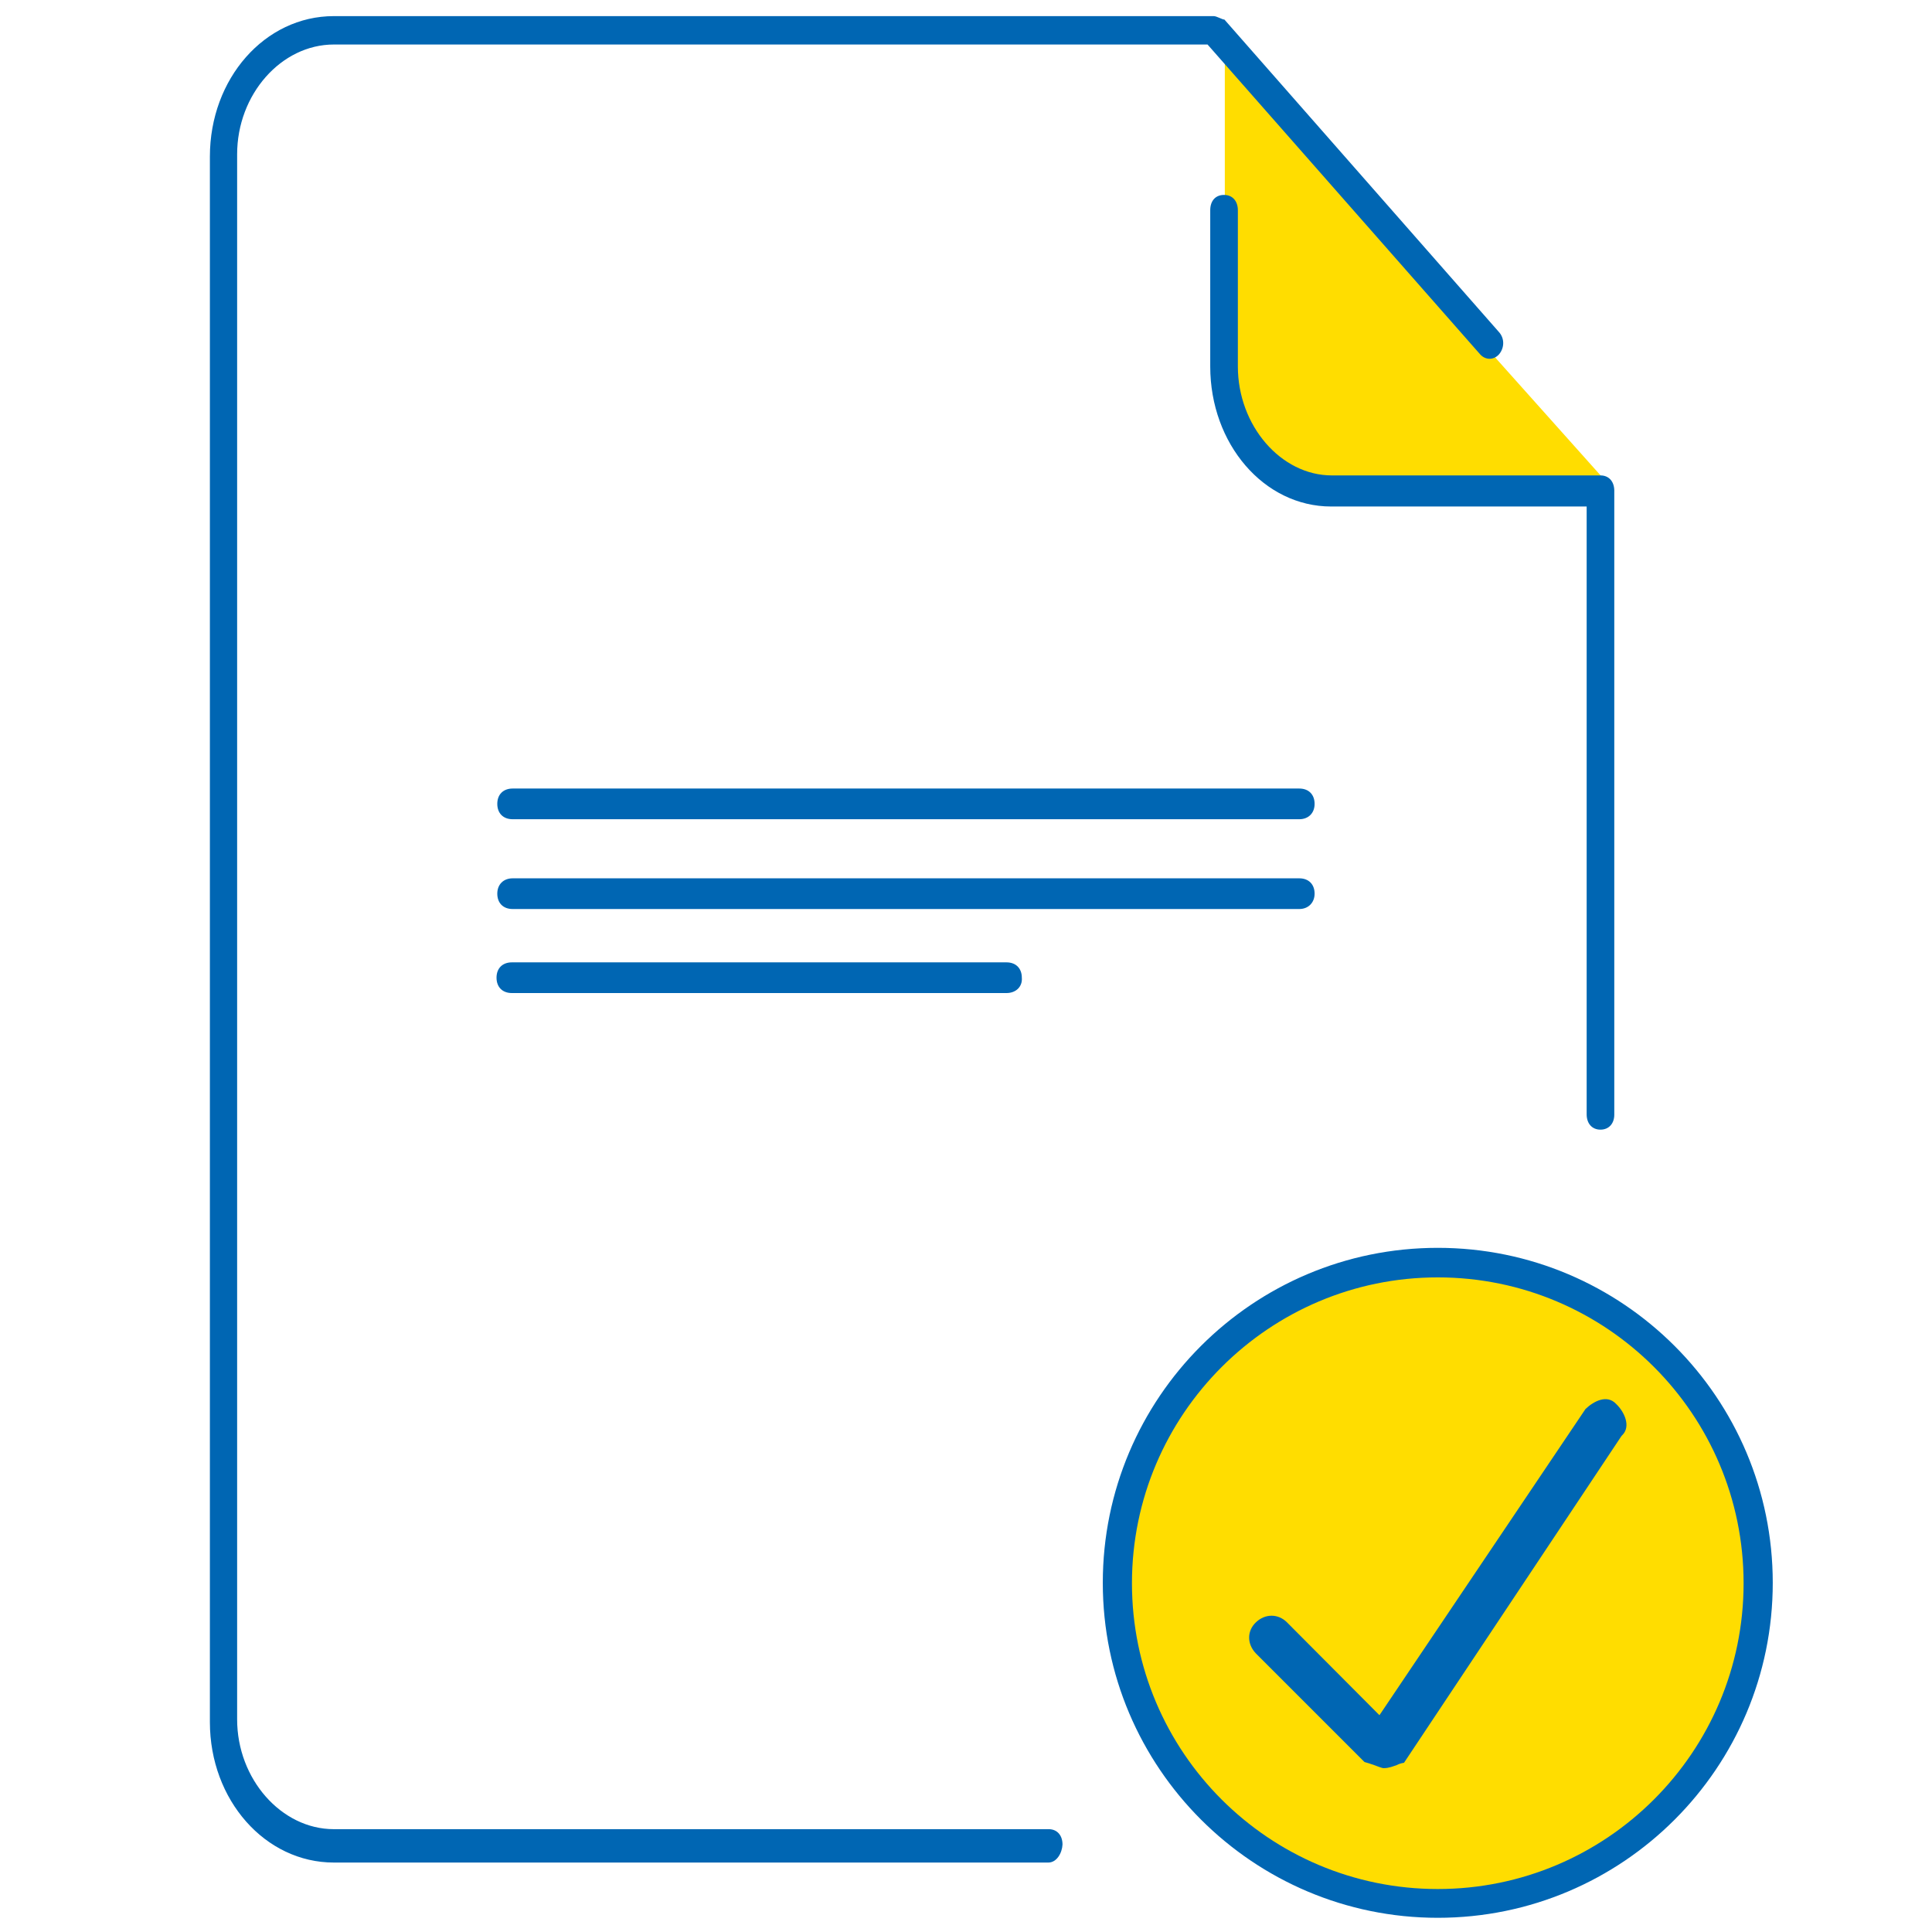<svg xmlns="http://www.w3.org/2000/svg" viewBox="0 0 503.5 503.5" xmlns:v="https://vecta.io/nano"><path d="M420.7,127.9h-72.5c-16,0-29-14.6-29-32.5V14.3L420.7,127.9z" fill="#fd0"/><path d="M273.2 485.4H87c-17.9 0-32.3-16.3-32.3-36.6v-408C54.7 20.5 69 4.2 87 4.2h229.3c.8 0 2.2.9 2.8.9l71.6 81.5c1.4 1.6 1.4 4 0 5.7-1.4 1.6-3.6 1.6-5 0l-71-80.7H87c-13.7 0-25.2 13-25.2 28.6v407.9c0 15.5 11.5 28.6 25.2 28.6h186.3c2.2 0 3.6 1.6 3.6 4-.1 2.2-1.5 4.7-3.7 4.7zm143.9-191c-2.2 0-3.6-1.6-3.6-4V132h-66.6c-17.5 0-31.5-16.3-31.5-36.5V54.8c0-2.5 1.4-4 3.6-4s3.6 1.6 3.6 4v40.7c0 15.4 11.2 28.4 24.5 28.4h70c2.2 0 3.6 1.6 3.6 4v162.6c0 2.3-1.4 3.9-3.6 3.9z" fill="#0066b3"/><circle cx="374.7" cy="412.6" r="83.5" fill="#fd0"/><path d="M374.7 499.8c-48.1 0-87.3-39.1-87.3-87.3s39.1-87.3 87.3-87.3 87.3 39.1 87.3 87.3-39.1 87.3-87.3 87.3zm0-166.9c-43.9 0-79.7 35.7-79.7 79.7s35.7 79.7 79.7 79.7 79.7-35.7 79.7-79.7-35.7-79.7-79.7-79.7zm-36.1-119.4h-205c-2.5 0-4-1.6-4-4 0-2.5 1.6-4 4-4h205c2.5 0 4 1.6 4 4s-1.6 4-4 4zm0 23.4h-205c-2.5 0-4-1.6-4-4s1.6-4 4-4h205c2.5 0 4 1.6 4 4 0 2.3-1.6 4-4 4zm-76.3 21.9H133.4c-2.5 0-4-1.6-4-4 0-2.5 1.6-4 4-4h128.9c2.5 0 4 1.6 4 4 .2 2.3-1.5 4-4 4zm150.9 108.4L359.5 447l-24.1-24.2c-2.3-2.3-5.7-2.3-8.1 0s-2.3 5.7 0 8.1l28.3 28.3c.8.2 1.6.5 2.5.8s2 .8 2.5.8c1.4 0 2.5-.5 3.4-.8.6-.3 1.2-.5 1.9-.6l56.7-85.2.2-.2c2.3-2.3.5-6.1-1.6-8.1-2.4-2.6-5.9-.7-8 1.3z" fill="#0066b3"/></svg>